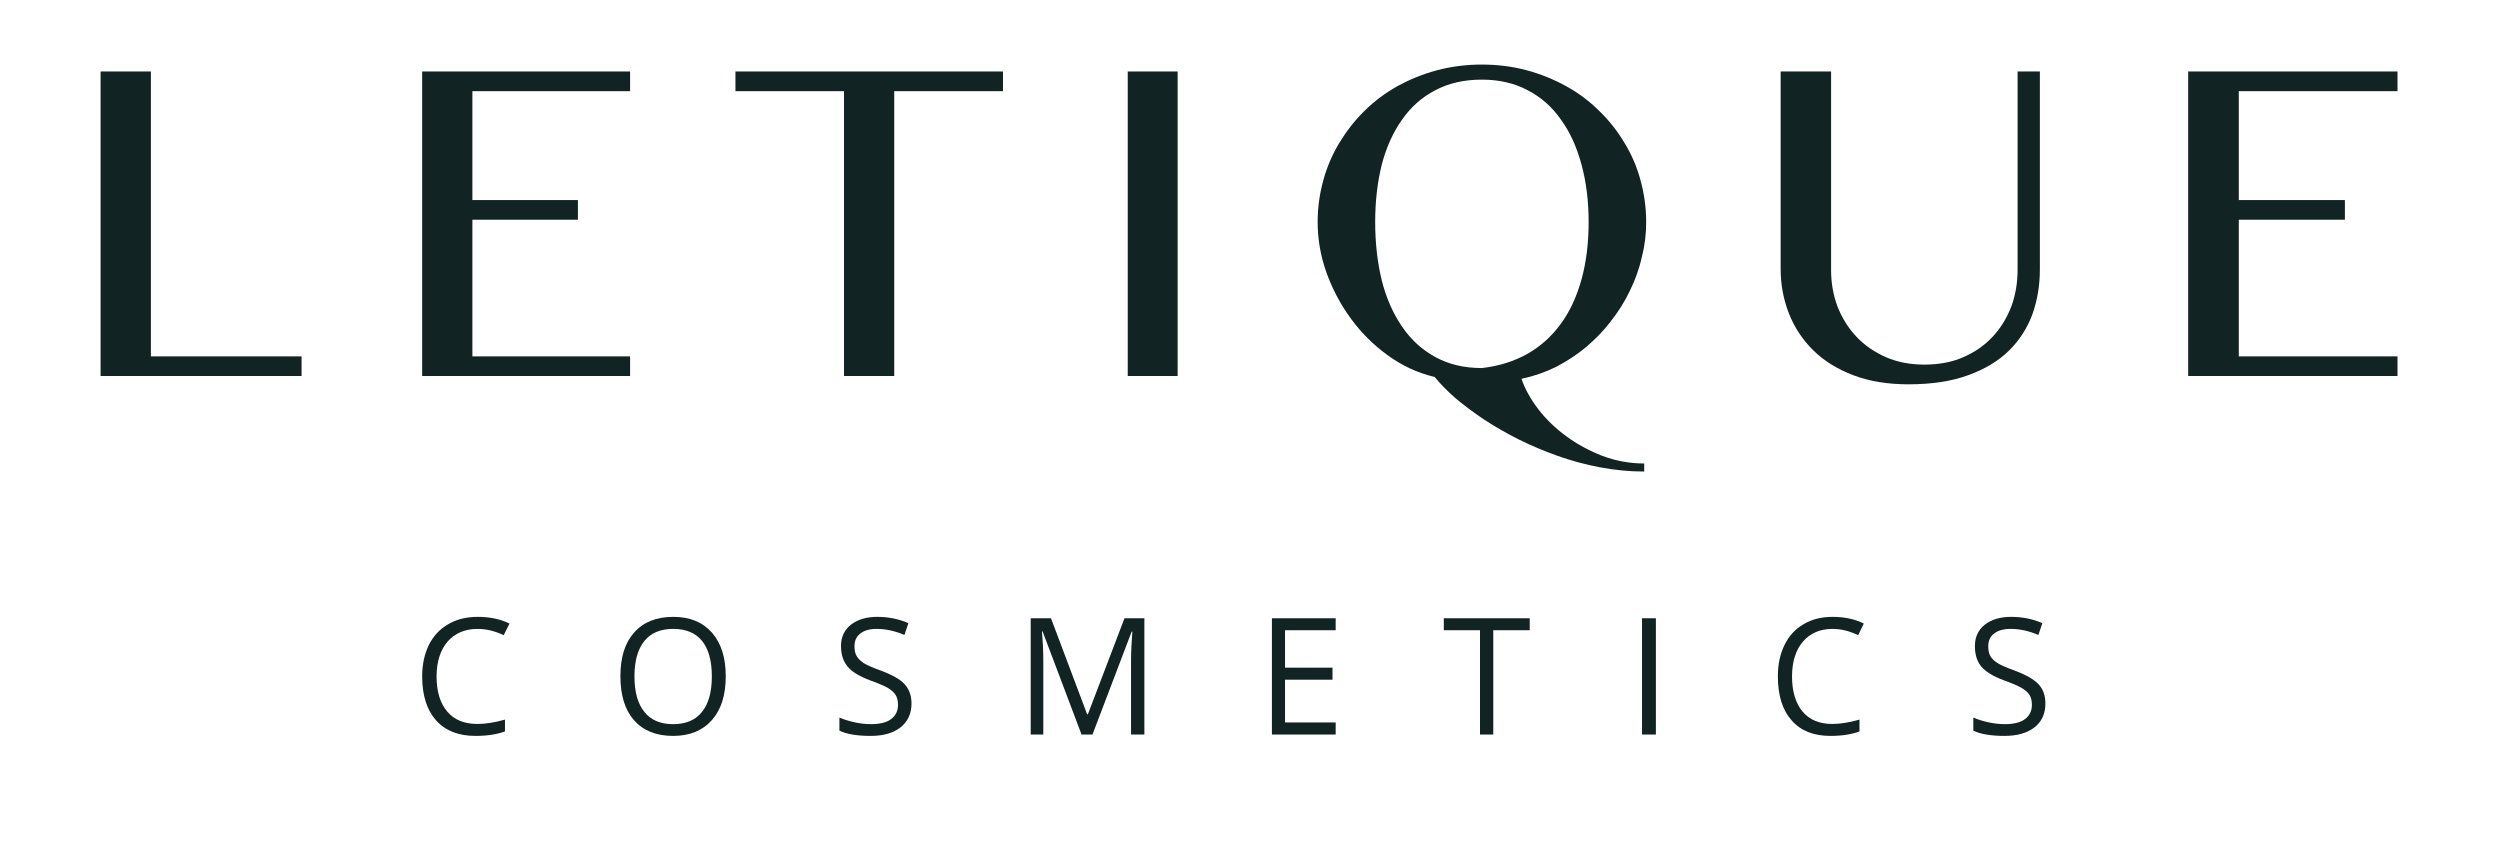 <svg width="212" height="73" viewBox="0 0 212 73" fill="none" xmlns="http://www.w3.org/2000/svg">
<path d="M8.529 6.062H12.796V30.221H25.573V31.886H8.529V6.062Z" fill="#112322"/>
<path d="M53.432 6.062V7.731H40.059V16.966H49.006V18.632H40.059V30.221H53.432V31.886H35.8V6.062H53.432Z" fill="#112322"/>
<path d="M85.053 6.062V7.731H75.831V31.886H71.572V7.731H62.366V6.062H85.053Z" fill="#112322"/>
<path d="M95.633 6.062H99.864V31.886H95.633V6.062Z" fill="#112322"/>
<path d="M139.427 39.986C138.182 39.986 136.937 39.864 135.704 39.632C134.447 39.4 133.247 39.068 132.092 38.66C130.949 38.252 129.838 37.785 128.784 37.263C127.719 36.723 126.743 36.164 125.834 35.566C124.96 34.98 124.152 34.376 123.412 33.756C122.705 33.13 122.122 32.538 121.662 31.968C120.182 31.617 118.859 30.991 117.647 30.104C116.435 29.223 115.403 28.186 114.529 26.982C113.654 25.78 112.97 24.48 112.466 23.066C111.972 21.661 111.737 20.244 111.737 18.828C111.737 17.603 111.905 16.419 112.219 15.28C112.534 14.144 112.982 13.085 113.588 12.096C114.193 11.104 114.888 10.2 115.729 9.384C116.548 8.568 117.49 7.874 118.511 7.301C119.565 6.726 120.664 6.279 121.864 5.956C123.075 5.636 124.354 5.475 125.666 5.475C126.979 5.475 128.257 5.636 129.457 5.956C130.646 6.279 131.756 6.727 132.799 7.302C133.842 7.874 134.773 8.569 135.592 9.385C136.444 10.201 137.151 11.104 137.745 12.096C138.351 13.085 138.811 14.144 139.114 15.281C139.428 16.42 139.596 17.604 139.596 18.828C139.596 19.825 139.484 20.811 139.226 21.797C139.013 22.78 138.666 23.732 138.217 24.65C137.78 25.565 137.253 26.418 136.602 27.234C135.997 28.047 135.268 28.772 134.505 29.429C133.709 30.089 132.857 30.642 131.96 31.11C131.017 31.571 130.063 31.906 129.021 32.121C129.313 32.977 129.784 33.83 130.434 34.683C131.096 35.547 131.892 36.314 132.823 36.994C133.743 37.674 134.774 38.227 135.885 38.66C137.006 39.082 138.206 39.304 139.429 39.304V39.986H139.427ZM125.666 31.211C127.113 31.044 128.392 30.642 129.535 30.002C130.646 29.364 131.599 28.511 132.362 27.452C133.136 26.398 133.708 25.143 134.112 23.695C134.515 22.236 134.717 20.612 134.717 18.828C134.717 17.06 134.515 15.436 134.112 13.954C133.708 12.479 133.147 11.206 132.362 10.136C131.621 9.07 130.679 8.234 129.535 7.645C128.403 7.045 127.113 6.753 125.666 6.753C124.164 6.753 122.873 7.045 121.729 7.645C120.586 8.234 119.643 9.07 118.903 10.136C118.141 11.207 117.558 12.479 117.176 13.954C116.806 15.436 116.616 17.06 116.616 18.828C116.616 20.612 116.806 22.27 117.176 23.786C117.558 25.296 118.141 26.605 118.903 27.709C119.644 28.8 120.586 29.664 121.729 30.285C122.873 30.905 124.164 31.211 125.666 31.211Z" fill="#112322"/>
<path d="M150.998 6.062H155.276V22.883C155.276 23.991 155.455 25.021 155.824 26.004C156.204 26.97 156.739 27.823 157.432 28.562C158.113 29.285 158.962 29.861 159.923 30.288C160.906 30.714 161.99 30.919 163.196 30.919C164.413 30.919 165.531 30.714 166.491 30.288C167.474 29.861 168.289 29.284 168.97 28.562C169.663 27.823 170.176 26.97 170.556 26.004C170.913 25.02 171.092 23.991 171.092 22.883V6.062H172.98V22.883C172.98 24.207 172.767 25.461 172.355 26.629C171.92 27.806 171.271 28.838 170.367 29.725C169.473 30.612 168.312 31.306 166.893 31.82C165.486 32.337 163.799 32.59 161.845 32.59C160.08 32.59 158.516 32.337 157.165 31.82C155.813 31.306 154.685 30.609 153.769 29.711C152.865 28.818 152.172 27.781 151.703 26.586C151.234 25.392 150.999 24.13 150.999 22.794V6.062H150.998Z" fill="#112322"/>
<path d="M203.307 6.062V7.731H189.849V16.966H198.847V18.632H189.849V30.221H203.307V31.886H185.557V6.062H203.307Z" fill="#112322"/>
<path d="M40.506 53.331C39.433 53.331 38.574 53.695 37.953 54.409C37.343 55.124 37.021 56.111 37.021 57.37C37.021 58.651 37.331 59.644 37.925 60.341C38.518 61.044 39.376 61.391 40.483 61.391C41.167 61.391 41.952 61.272 42.822 61.022V62.026C42.144 62.275 41.308 62.405 40.314 62.405C38.879 62.405 37.761 61.963 36.981 61.09C36.201 60.217 35.8 58.968 35.8 57.346C35.8 56.342 35.998 55.452 36.37 54.687C36.749 53.933 37.291 53.343 38.009 52.934C38.709 52.515 39.557 52.31 40.517 52.31C41.545 52.31 42.437 52.503 43.206 52.877L42.714 53.864C41.975 53.513 41.24 53.331 40.506 53.331Z" fill="#112322"/>
<path d="M61.544 57.352C61.544 58.927 61.162 60.162 60.375 61.057C59.577 61.958 58.487 62.405 57.083 62.405C55.655 62.405 54.554 61.964 53.767 61.08C52.992 60.196 52.61 58.95 52.61 57.341C52.61 55.743 52.992 54.508 53.779 53.636C54.56 52.752 55.667 52.31 57.094 52.31C58.498 52.31 59.577 52.752 60.375 53.648C61.162 54.554 61.544 55.777 61.544 57.352ZM53.802 57.352C53.802 58.684 54.083 59.686 54.645 60.372C55.196 61.069 56.016 61.408 57.083 61.408C58.162 61.408 58.971 61.068 59.522 60.377C60.083 59.692 60.364 58.689 60.364 57.352C60.364 56.037 60.083 55.03 59.533 54.349C58.982 53.67 58.162 53.33 57.094 53.33C56.016 53.33 55.195 53.67 54.645 54.355C54.083 55.047 53.802 56.049 53.802 57.352Z" fill="#112322"/>
<path d="M77.295 59.654C77.295 60.528 76.97 61.203 76.359 61.685C75.749 62.167 74.897 62.405 73.843 62.405C72.689 62.405 71.793 62.258 71.182 61.958V60.851C71.586 61.021 72.017 61.157 72.482 61.254C72.948 61.356 73.407 61.407 73.872 61.407C74.622 61.407 75.21 61.26 75.569 60.976C75.955 60.681 76.152 60.284 76.152 59.769C76.152 59.428 76.084 59.144 75.95 58.935C75.815 58.713 75.586 58.515 75.278 58.327C74.948 58.152 74.477 57.942 73.821 57.709C72.93 57.375 72.275 56.995 71.894 56.547C71.513 56.099 71.317 55.509 71.317 54.788C71.317 54.035 71.586 53.428 72.152 52.98C72.723 52.538 73.463 52.31 74.393 52.31C75.351 52.31 76.225 52.491 77.032 52.844L76.695 53.842C75.888 53.501 75.109 53.331 74.347 53.331C73.754 53.331 73.288 53.456 72.953 53.728C72.616 53.978 72.46 54.34 72.46 54.806C72.46 55.146 72.521 55.429 72.645 55.634C72.768 55.86 72.981 56.053 73.266 56.246C73.552 56.416 74.006 56.62 74.611 56.836C75.625 57.205 76.342 57.607 76.712 58.02C77.099 58.446 77.295 58.991 77.295 59.654Z" fill="#112322"/>
<path d="M91.715 62.288L88.41 53.54H88.359C88.415 54.241 88.472 55.061 88.472 56.013V62.288H87.404V52.429H89.124L92.187 60.567H92.254L95.356 52.429H97.043V62.288H95.913V55.934C95.913 55.21 95.964 54.418 96.025 53.563H95.963L92.642 62.289H91.715V62.288Z" fill="#112322"/>
<path d="M113.265 62.289H107.858V52.429H113.265V53.443H108.971V56.618H112.996V57.638H108.971V61.263H113.265V62.289Z" fill="#112322"/>
<path d="M126.628 62.289H125.504V53.443H122.433V52.429H129.721V53.443H126.629V62.289H126.628Z" fill="#112322"/>
<path d="M139.243 62.289V52.429H140.419V62.289H139.243Z" fill="#112322"/>
<path d="M155.392 53.331C154.346 53.331 153.501 53.695 152.889 54.409C152.277 55.124 151.965 56.111 151.965 57.37C151.965 58.651 152.277 59.644 152.856 60.341C153.446 61.044 154.291 61.391 155.37 61.391C156.049 61.391 156.816 61.272 157.684 61.022V62.026C157.017 62.275 156.193 62.405 155.214 62.405C153.79 62.405 152.688 61.963 151.932 61.09C151.152 60.217 150.763 58.968 150.763 57.346C150.763 56.342 150.953 55.452 151.331 54.687C151.699 53.933 152.232 53.343 152.944 52.934C153.634 52.515 154.457 52.31 155.414 52.31C156.416 52.31 157.295 52.503 158.052 52.877L157.572 53.864C156.85 53.513 156.127 53.331 155.392 53.331Z" fill="#112322"/>
<path d="M173.45 59.654C173.45 60.528 173.136 61.203 172.519 61.685C171.891 62.167 171.05 62.405 169.984 62.405C168.841 62.405 167.954 62.258 167.338 61.958V60.851C167.741 61.021 168.168 61.157 168.627 61.254C169.099 61.356 169.569 61.407 170.029 61.407C170.78 61.407 171.353 61.26 171.723 60.976C172.115 60.681 172.306 60.284 172.306 59.769C172.306 59.428 172.239 59.144 172.104 58.935C171.97 58.713 171.734 58.515 171.42 58.327C171.106 58.152 170.635 57.942 169.973 57.709C169.076 57.375 168.426 56.995 168.033 56.547C167.651 56.099 167.472 55.509 167.472 54.788C167.472 54.035 167.741 53.428 168.302 52.98C168.863 52.538 169.614 52.31 170.534 52.31C171.51 52.31 172.384 52.491 173.192 52.844L172.855 53.842C172.047 53.501 171.263 53.331 170.511 53.331C169.905 53.331 169.434 53.456 169.098 53.728C168.761 53.978 168.604 54.34 168.604 54.806C168.604 55.146 168.661 55.429 168.783 55.634C168.907 55.86 169.109 56.053 169.423 56.246C169.703 56.416 170.163 56.62 170.769 56.836C171.778 57.205 172.474 57.607 172.866 58.02C173.259 58.446 173.45 58.991 173.45 59.654Z" fill="#112322"/>
</svg>
